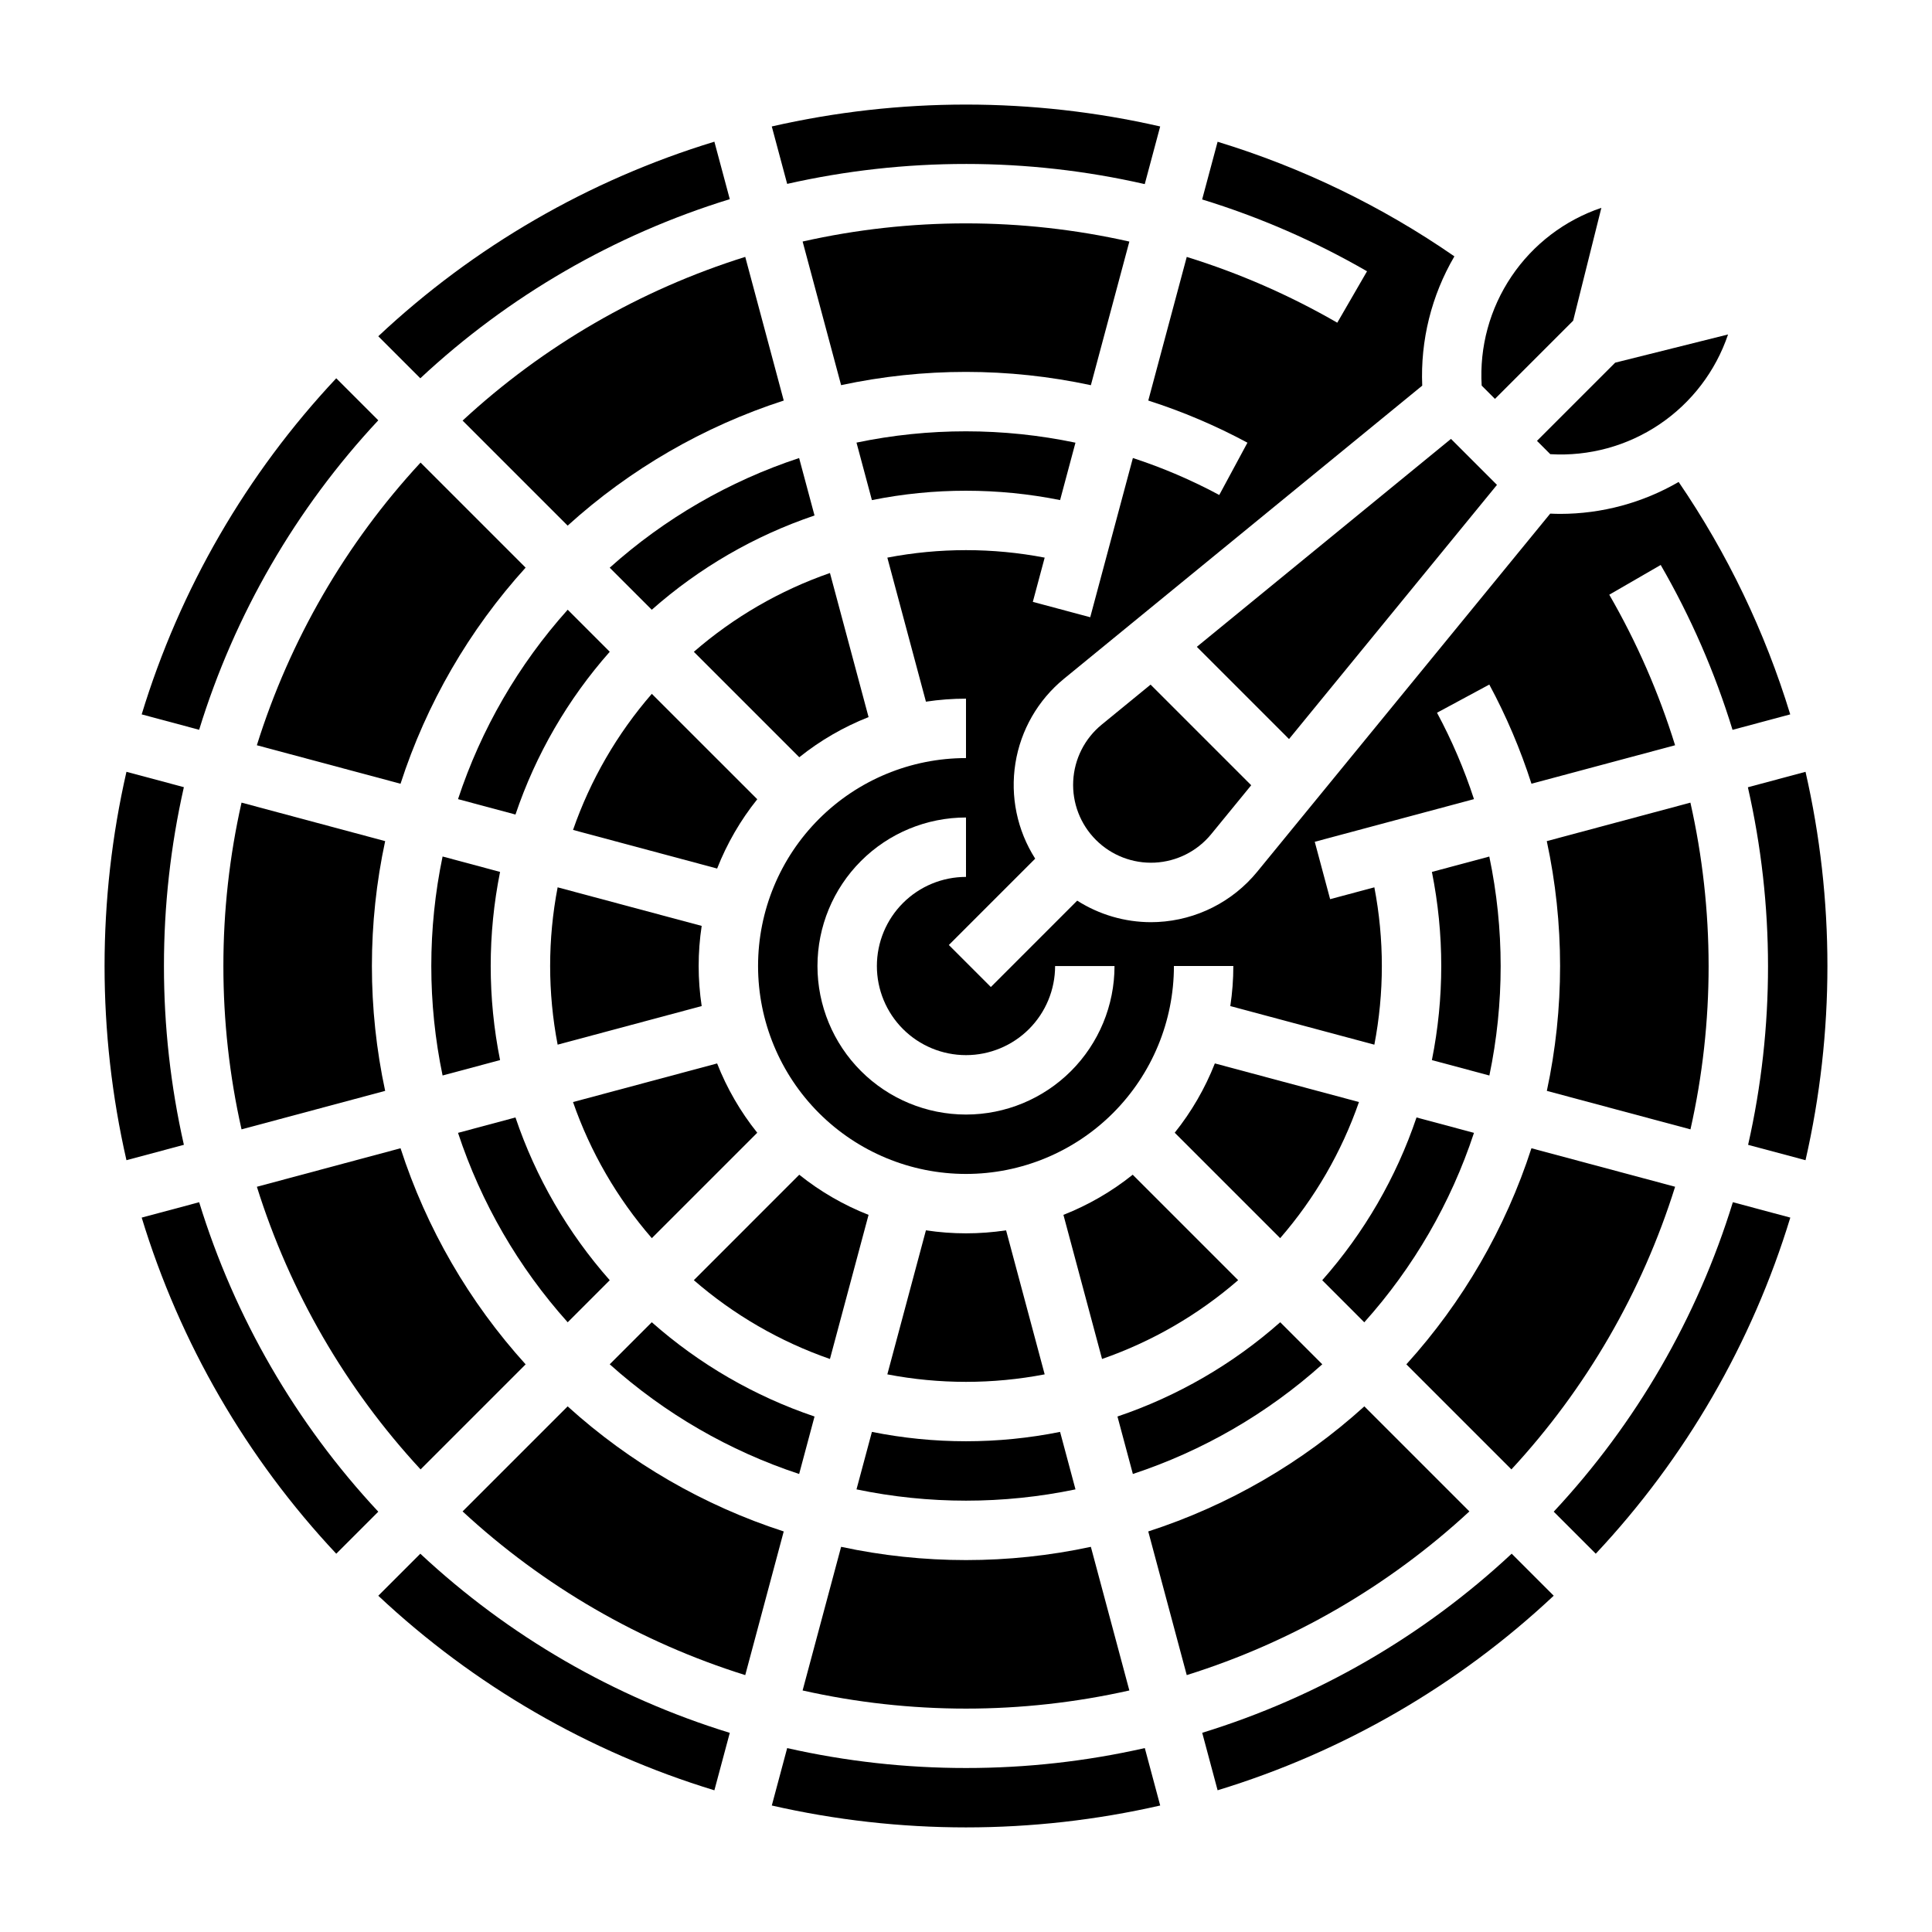 <?xml version="1.0" encoding="UTF-8"?>
<!-- Uploaded to: ICON Repo, www.svgrepo.com, Generator: ICON Repo Mixer Tools -->
<svg fill="#000000" width="800px" height="800px" version="1.1" viewBox="144 144 512 512" xmlns="http://www.w3.org/2000/svg">
 <g>
  <path d="m443.29 208.02c-28.504-6.426-58.082-6.43-86.586-0.012l10.199 38.062c21.812-4.688 44.375-4.684 66.188 0.012z"/>
  <path d="m283.3 505.57c-14.98-16.527-26.281-36.047-33.152-57.27l-38.07 10.207c8.727 27.875 23.543 53.461 43.383 74.902z"/>
  <path d="m400 274.05c8.371 0 16.723 0.828 24.934 2.477l4.074-15.207v-0.004c-19.133-4.008-38.891-4.016-58.027-0.02l4.082 15.234 0.004 0.004c8.207-1.656 16.559-2.488 24.934-2.484z"/>
  <path d="m374.18 334.04-10.234-38.191v0.004c-13.242 4.602-25.484 11.691-36.07 20.883l27.941 27.945c5.551-4.449 11.742-8.035 18.363-10.641z"/>
  <path d="m295.86 363.94 38.191 10.234h-0.004c2.602-6.621 6.188-12.812 10.637-18.363l-27.945-27.941c-9.191 10.586-16.277 22.828-20.879 36.07z"/>
  <path d="m203.2 400c-0.008 14.562 1.605 29.086 4.809 43.293l38.062-10.199c-4.684-21.812-4.684-44.375 0-66.188l-38.062-10.203c-3.203 14.207-4.816 28.73-4.809 43.297z"/>
  <path d="m344.68 444.19c-4.449-5.555-8.035-11.746-10.637-18.367l-38.191 10.234h0.004c4.602 13.242 11.691 25.484 20.883 36.07z"/>
  <path d="m212.07 341.5 38.07 10.199h0.004c6.871-21.223 18.168-40.742 33.148-57.27l-27.84-27.84c-19.84 21.441-34.656 47.031-43.383 74.91z"/>
  <path d="m265.38 355.78 15.227 4.082v-0.004c5.371-15.898 13.867-30.562 24.984-43.133l-11.145-11.145c-13.047 14.551-22.941 31.641-29.066 50.199z"/>
  <path d="m261.29 370.98c-3.988 19.141-3.988 38.895 0 58.035l15.234-4.082c-3.309-16.461-3.309-33.41 0-49.867z"/>
  <path d="m305.58 294.45 11.148 11.145h-0.004c12.57-11.117 27.234-19.613 43.133-24.984l-4.082-15.227h0.004c-18.559 6.125-35.648 16.02-50.199 29.066z"/>
  <path d="m370.98 538.7c19.141 3.988 38.895 3.988 58.035 0l-4.082-15.234c-16.461 3.309-33.41 3.309-49.867 0z"/>
  <path d="m435.94 336.05c-4.504 3.691-7.238 9.113-7.527 14.934-0.289 5.816 1.895 11.484 6.016 15.602 4.117 4.121 9.785 6.305 15.602 6.019 5.816-0.289 11.242-3.023 14.934-7.527l10.617-12.977-26.668-26.668z"/>
  <path d="m458.5 212.09-10.195 38.059-0.004-0.004c9.086 2.914 17.883 6.652 26.285 11.172l-7.469 13.859c-7.324-3.938-14.984-7.215-22.891-9.797l-11.305 42.195-15.211-4.074 3.141-11.723c-13.773-2.644-27.926-2.644-41.695 0l10.227 38.172c3.512-0.531 7.062-0.797 10.617-0.797v15.746c-14.617 0-28.633 5.805-38.965 16.141-10.336 10.332-16.141 24.348-16.141 38.965 0 14.613 5.805 28.629 16.141 38.965 10.332 10.332 24.348 16.137 38.965 16.137 14.613 0 28.629-5.805 38.965-16.137 10.332-10.336 16.137-24.352 16.137-38.965h15.746c0 3.555-0.27 7.106-0.801 10.617l38.172 10.227v0.004c2.648-13.773 2.648-27.926 0-41.699l-11.719 3.137-4.074-15.207 42.195-11.305c-2.578-7.906-5.859-15.566-9.797-22.895l13.859-7.469c4.519 8.402 8.258 17.199 11.172 26.281l38.059-10.195v-0.004c-4.309-13.906-10.156-27.285-17.438-39.891l13.629-7.883-0.004-0.004c7.977 13.801 14.363 28.461 19.039 43.699l15.289-4.098 0.004 0.004c-6.688-21.91-16.656-42.68-29.574-61.598-9.547 5.543-20.391 8.461-31.434 8.461-0.867 0-1.734-0.035-2.602-0.07l-77.676 94.938 0.004-0.004c-6.512 7.945-16.078 12.773-26.336 13.293-0.602 0.031-1.203 0.047-1.801 0.047h-0.004c-6.922-0.008-13.699-1.988-19.539-5.707l-22.883 22.887-11.133-11.133 22.883-22.883c-4.785-7.504-6.648-16.504-5.242-25.293 1.406-8.789 5.988-16.754 12.879-22.387l94.93-77.672c-0.504-12.004 2.457-23.898 8.523-34.266-19.223-13.301-40.391-23.547-62.75-30.367l-4.098 15.289c15.234 4.676 29.895 11.062 43.695 19.035l-7.883 13.629c-12.609-7.281-25.988-13.129-39.895-17.434zm-58.5 164.3c-6.266 0-12.273 2.488-16.699 6.918-4.43 4.426-6.918 10.434-6.918 16.699 0 6.262 2.488 12.27 6.918 16.699 4.426 4.426 10.434 6.914 16.699 6.914 6.262 0 12.27-2.488 16.699-6.914 4.426-4.43 6.914-10.438 6.914-16.699h15.746c0 10.438-4.148 20.449-11.527 27.832-7.383 7.379-17.395 11.527-27.832 11.527-10.441 0-20.453-4.148-27.832-11.527-7.383-7.383-11.531-17.395-11.531-27.832 0-10.441 4.148-20.453 11.531-27.832 7.379-7.383 17.391-11.531 27.832-11.531z"/>
  <path d="m540.71 272.5-12.188-12.188-67.352 55.105 24.434 24.438z"/>
  <path d="m540.18 249.71 20.723-20.723 7.477-29.914h0.004c-9.727 3.285-18.102 9.676-23.832 18.191-5.734 8.512-8.508 18.676-7.891 28.922z"/>
  <path d="m425.82 465.95 10.234 38.191c13.242-4.606 25.484-11.691 36.07-20.883l-27.941-27.945v-0.004c-5.551 4.449-11.742 8.035-18.363 10.641z"/>
  <path d="m420.85 508.22-10.227-38.172h-0.004c-7.039 1.066-14.199 1.066-21.238 0l-10.227 38.172c13.77 2.648 27.922 2.648 41.695 0z"/>
  <path d="m327.87 483.26c10.586 9.191 22.828 16.277 36.074 20.883l10.234-38.191h-0.004c-6.621-2.602-12.812-6.188-18.363-10.637z"/>
  <path d="m504.14 436.05-38.191-10.234c-2.602 6.621-6.188 12.812-10.637 18.367l27.945 27.941 0.004-0.004c9.188-10.586 16.273-22.828 20.879-36.07z"/>
  <path d="m291.78 379.15c-2.648 13.77-2.648 27.922 0 41.695l38.172-10.227v-0.004c-1.066-7.039-1.066-14.199 0-21.238z"/>
  <path d="m554.84 264.36c10.246 0.613 20.406-2.16 28.922-7.894 8.516-5.731 14.906-14.105 18.191-23.832l-29.914 7.477-20.723 20.723z"/>
  <path d="m244.25 255.39-11.141-11.141c-23.789 25.344-41.43 55.82-51.562 89.07l15.23 4.082h-0.004c9.406-30.582 25.641-58.625 47.477-82.012z"/>
  <path d="m244.25 566.89c25.344 23.785 55.82 41.426 89.07 51.559l4.082-15.23v0.004c-30.582-9.406-58.625-25.637-82.012-47.473z"/>
  <path d="m187.45 400c-0.008-15.945 1.762-31.84 5.277-47.391l-15.215-4.074c-7.734 33.871-7.734 69.055 0 102.93l15.219-4.078c-3.516-15.547-5.289-31.441-5.281-47.383z"/>
  <path d="m196.78 462.6-15.23 4.078c10.133 33.25 27.773 63.727 51.562 89.074l11.141-11.141h-0.004c-21.832-23.391-38.062-51.434-47.469-82.012z"/>
  <path d="m400 612.54c-15.945 0.008-31.84-1.762-47.391-5.277l-4.074 15.215c33.871 7.734 69.055 7.734 102.93 0l-4.078-15.219c-15.547 3.519-31.441 5.289-47.383 5.281z"/>
  <path d="m294.43 516.7-27.84 27.84c21.441 19.836 47.027 34.656 74.906 43.379l10.199-38.07c-21.219-6.871-40.738-18.172-57.266-33.148z"/>
  <path d="m622.48 348.54-15.277 4.094h0.004c7.094 31.184 7.117 63.562 0.059 94.758l15.215 4.074c7.738-33.871 7.738-69.055 0-102.93z"/>
  <path d="m505.57 516.7c-16.527 14.98-36.047 26.277-57.27 33.148l10.199 38.07h0.004c27.875-8.723 53.465-23.543 74.902-43.379z"/>
  <path d="m555.75 544.61 11.141 11.141c23.785-25.348 41.426-55.824 51.559-89.074l-15.23-4.082 0.004 0.004c-9.406 30.578-25.641 58.621-47.473 82.012z"/>
  <path d="m462.6 603.21 4.078 15.23c33.25-10.133 63.727-27.773 89.074-51.559l-11.141-11.141c-23.391 21.832-51.434 38.062-82.012 47.469z"/>
  <path d="m443.29 591.99-10.199-38.062c-21.812 4.68-44.375 4.68-66.188 0l-10.203 38.062c28.508 6.41 58.082 6.41 86.59 0z"/>
  <path d="m538.7 429.02c3.996-19.137 3.988-38.895-0.02-58.027l-15.207 4.074h-0.004c3.305 16.461 3.305 33.41-0.004 49.871z"/>
  <path d="m534.62 444.22-15.227-4.082-0.004 0.004c-5.371 15.898-13.867 30.562-24.984 43.133l11.145 11.148c13.047-14.551 22.945-31.645 29.07-50.203z"/>
  <path d="m337.4 196.78-4.082-15.23c-33.25 10.133-63.727 27.773-89.07 51.562l11.141 11.141v-0.004c23.387-21.832 51.43-38.062 82.012-47.469z"/>
  <path d="m305.59 483.27c-11.117-12.57-19.613-27.234-24.984-43.133l-15.227 4.082v-0.004c6.125 18.559 16.02 35.652 29.066 50.203z"/>
  <path d="m359.86 519.39c-15.898-5.371-30.562-13.867-43.133-24.984l-11.145 11.145c14.551 13.047 31.641 22.945 50.199 29.07z"/>
  <path d="m494.42 505.55-11.148-11.145c-12.57 11.117-27.234 19.613-43.133 24.984l4.082 15.227-0.004 0.004c18.559-6.125 35.652-16.023 50.203-29.07z"/>
  <path d="m294.43 283.3c16.527-14.98 36.047-26.281 57.27-33.152l-10.203-38.07c-27.879 8.727-53.465 23.543-74.906 43.383z"/>
  <path d="m596.8 400c-0.008-14.566-1.625-29.082-4.824-43.293l-38.062 10.199c4.695 21.812 4.699 44.375 0.016 66.188l38.062 10.199c3.199-14.207 4.812-28.73 4.809-43.293z"/>
  <path d="m400 187.45c15.938 0.004 31.828 1.793 47.371 5.34l4.09-15.277c-33.871-7.734-69.055-7.734-102.93 0l4.078 15.219c15.551-3.516 31.441-5.289 47.387-5.281z"/>
  <path d="m587.92 458.5-38.07-10.199-0.004-0.004c-6.867 21.223-18.168 40.742-33.148 57.27l27.84 27.84c19.84-21.441 34.656-47.031 43.383-74.906z"/>
 </g>
</svg>
